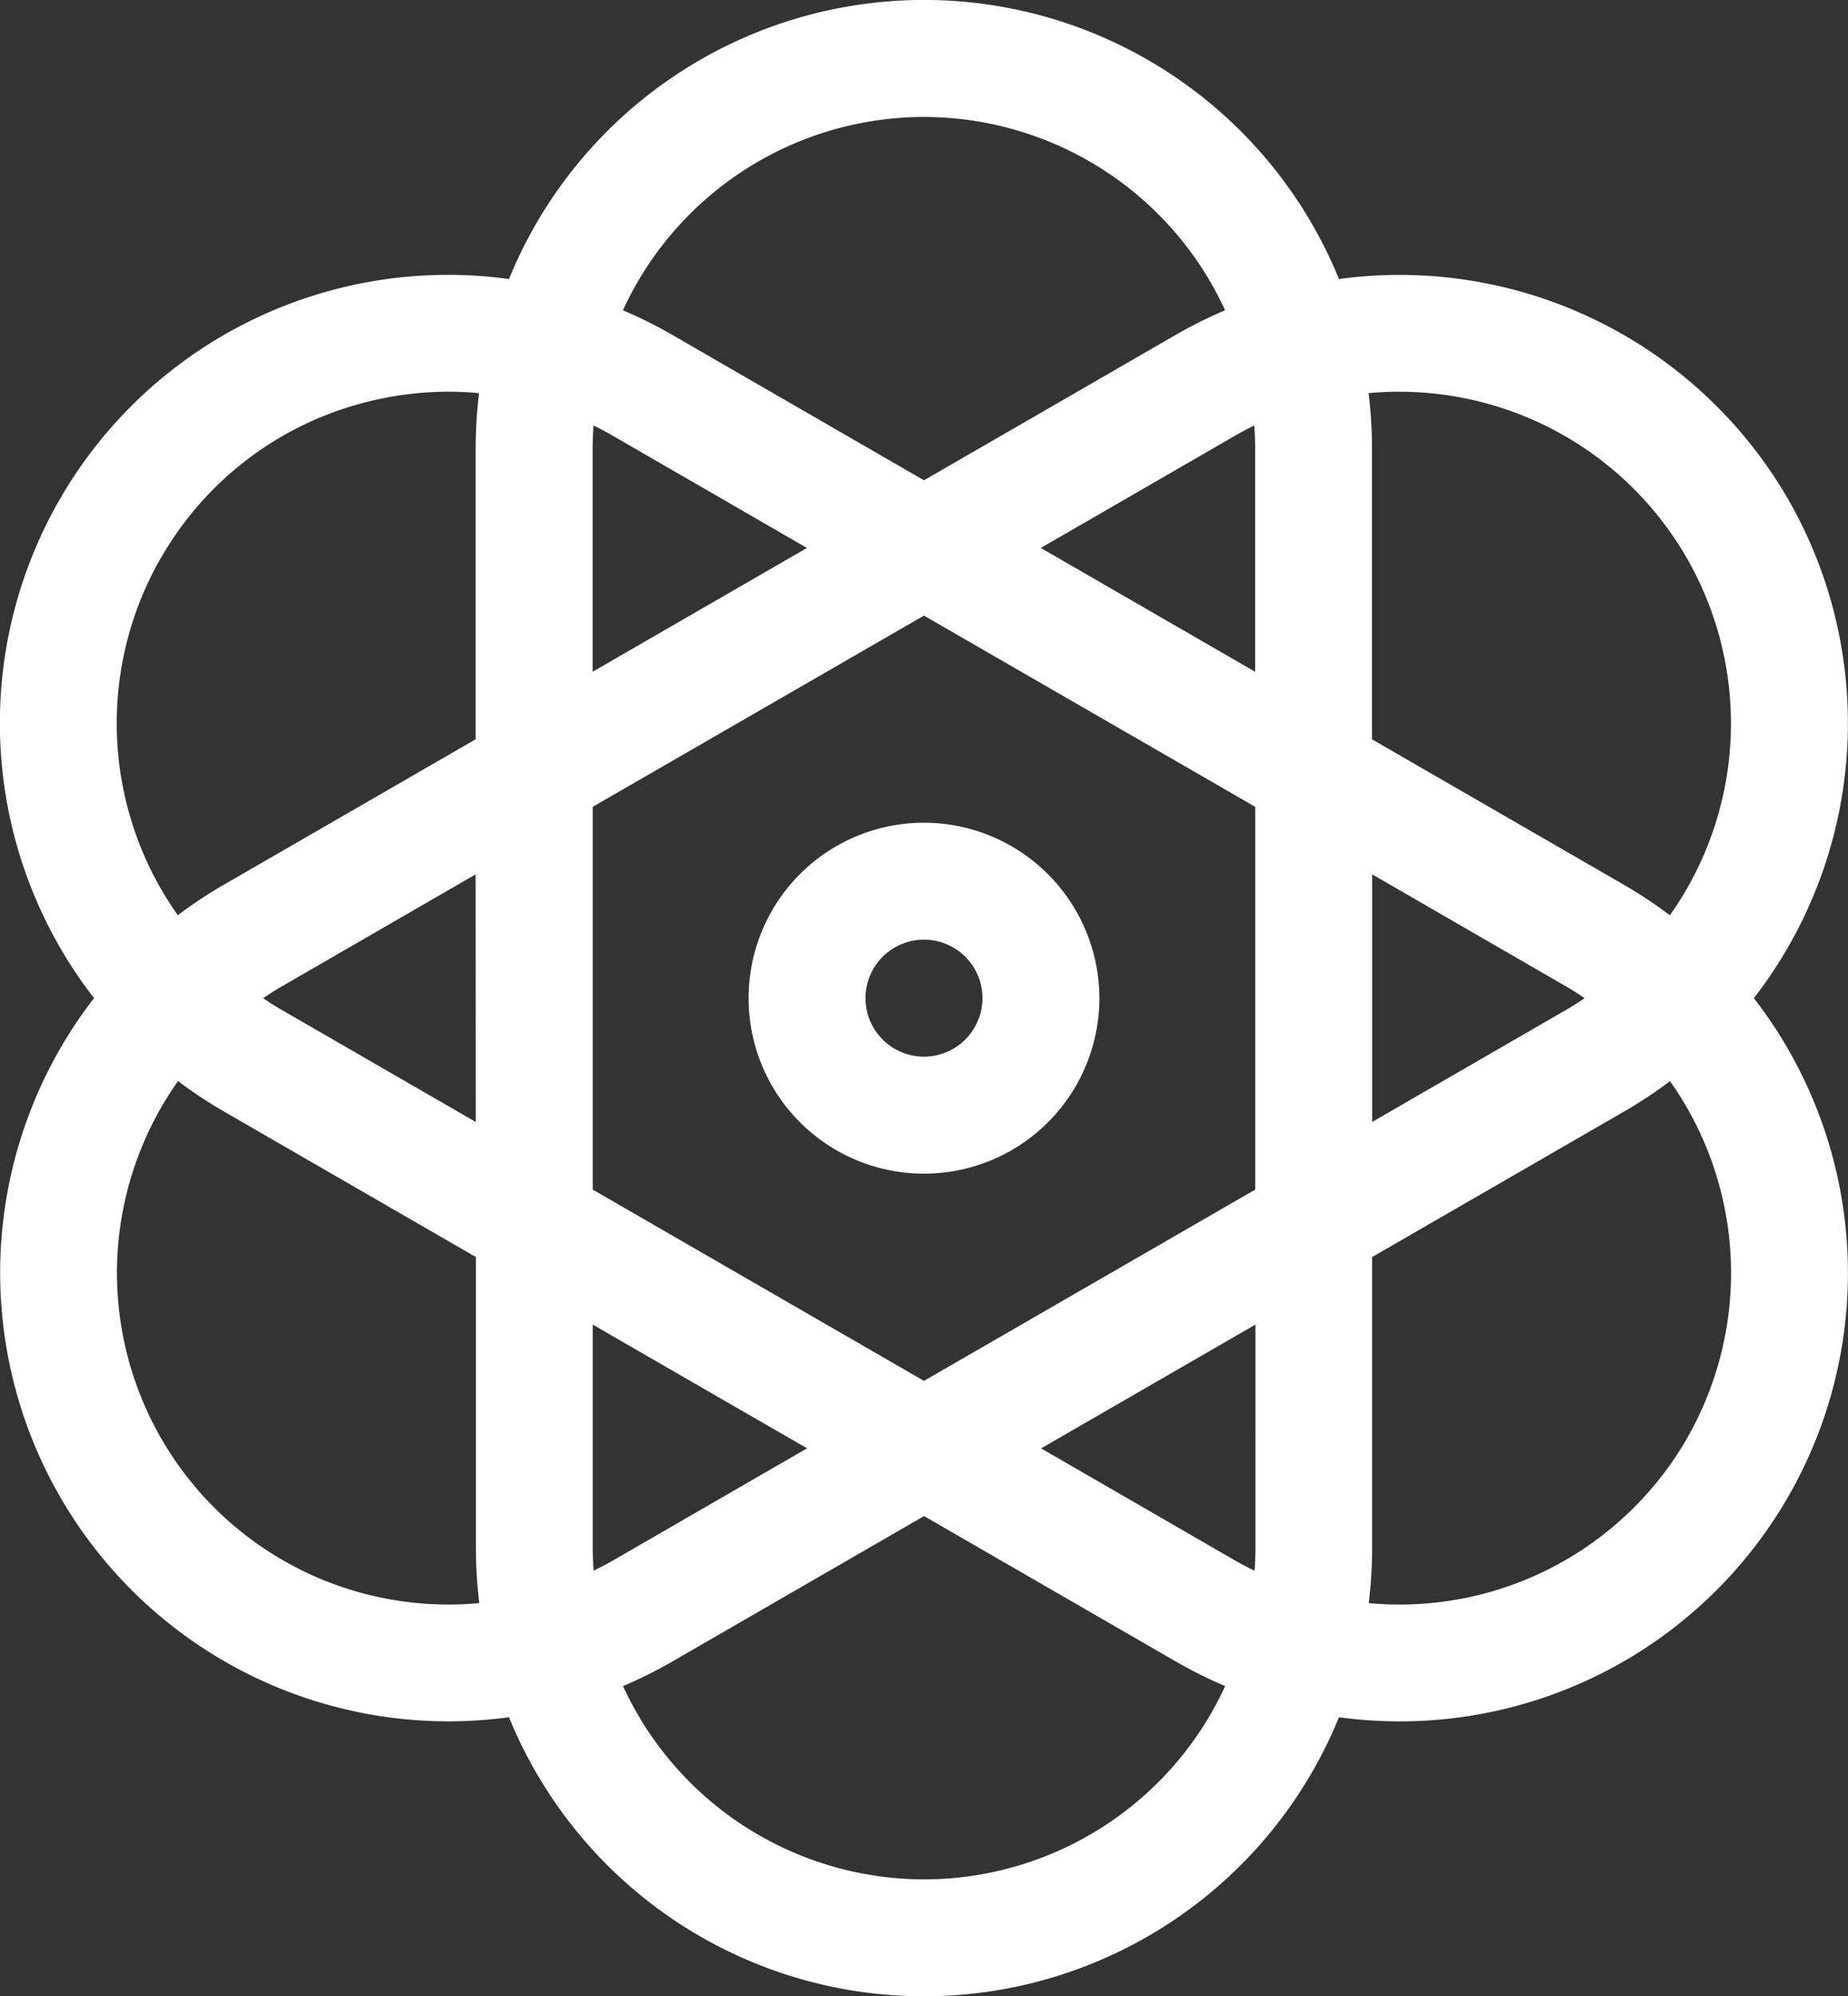 <svg id="Group_2585" data-name="Group 2585" xmlns="http://www.w3.org/2000/svg" xmlns:xlink="http://www.w3.org/1999/xlink" width="62.167" height="67.127" viewBox="0 0 62.167 67.127">
  <rect x="0" y="0" width="62.167" height="67.127" fill="#333333" stroke="none"/>
  <defs>
    <clipPath id="clip-path">
      <rect id="Rectangle_519" data-name="Rectangle 519" width="62.167" height="67.127" fill="none"/>
    </clipPath>
  </defs>
  <g id="Group_2584" data-name="Group 2584" clip-path="url(#clip-path)">
    <path id="Path_8821" data-name="Path 8821" d="M60.15,16.782a15.1,15.1,0,0,0-15.107-7.4,15.076,15.076,0,0,0-27.92,0,15.076,15.076,0,0,0-13.96,24.18,15.083,15.083,0,0,0,13.96,24.18,15.076,15.076,0,0,0,27.92,0A15.076,15.076,0,0,0,59,33.564,15.1,15.1,0,0,0,60.15,16.782m-13.075-3.61a11.217,11.217,0,0,1,2.9.384,11.153,11.153,0,0,1,6.2,17.22,15.231,15.231,0,0,0-1.55-1.027l-8.471-4.89V15.077a15.127,15.127,0,0,0-.114-1.857c.342-.032.685-.049,1.028-.049M42.2,52.815c-.229-.112-.455-.229-.677-.358l-6.5-3.755,7.211-4.163V52.05c0,.258-.012.513-.029.766M31.083,46.432,19.939,40V27.13L31.083,20.7,42.227,27.13V40ZM19.969,52.815c-.017-.253-.03-.508-.03-.766V44.539L27.15,48.7l-6.5,3.755c-.222.129-.449.245-.677.358M16.006,37.727,9.5,33.972c-.223-.128-.438-.266-.649-.408.211-.142.426-.28.649-.408l6.5-3.755Zm3.963-23.418q.343.168.678.361l6.5,3.755-7.211,4.163V15.077c0-.259.012-.515.03-.769m22.229,0c.017.254.029.51.029.769v7.511l-7.211-4.163,6.5-3.755q.333-.193.677-.361M46.16,29.4l6.5,3.755c.223.128.438.266.649.408-.211.142-.426.28-.649.408l-6.5,3.755ZM31.083,3.933a11.158,11.158,0,0,1,10.129,6.5,15.222,15.222,0,0,0-1.658.826l-8.471,4.891-8.47-4.891a15.177,15.177,0,0,0-1.658-.826,11.158,11.158,0,0,1,10.128-6.5M5.423,18.748a11.07,11.07,0,0,1,6.766-5.193,11.216,11.216,0,0,1,2.9-.384q.515,0,1.028.049a15.127,15.127,0,0,0-.115,1.857v9.781l-8.47,4.89a15.144,15.144,0,0,0-1.55,1.027,11.16,11.16,0,0,1-.563-12.028M12.19,53.571a11.152,11.152,0,0,1-6.2-17.22,15.231,15.231,0,0,0,1.55,1.027l8.47,4.89V52.05a15.212,15.212,0,0,0,.114,1.855,11.152,11.152,0,0,1-3.93-.334m18.893,9.623a11.158,11.158,0,0,1-10.129-6.5,15.163,15.163,0,0,0,1.658-.825l8.47-4.891,8.471,4.891a15.208,15.208,0,0,0,1.658.825,11.158,11.158,0,0,1-10.129,6.5M56.744,48.379a11.16,11.16,0,0,1-10.7,5.526,15.205,15.205,0,0,0,.114-1.855V42.269l8.471-4.89a15.257,15.257,0,0,0,1.55-1.026,11.162,11.162,0,0,1,.562,12.027" transform="translate(0)" fill="#fff"/>
    <path id="Path_8822" data-name="Path 8822" d="M197.982,211a5.9,5.9,0,1,0,5.9,5.9,5.907,5.907,0,0,0-5.9-5.9m0,7.866a1.967,1.967,0,1,1,1.967-1.967,1.969,1.969,0,0,1-1.967,1.967" transform="translate(-166.899 -183.336)" fill="#fff"/>
  </g>
</svg>
